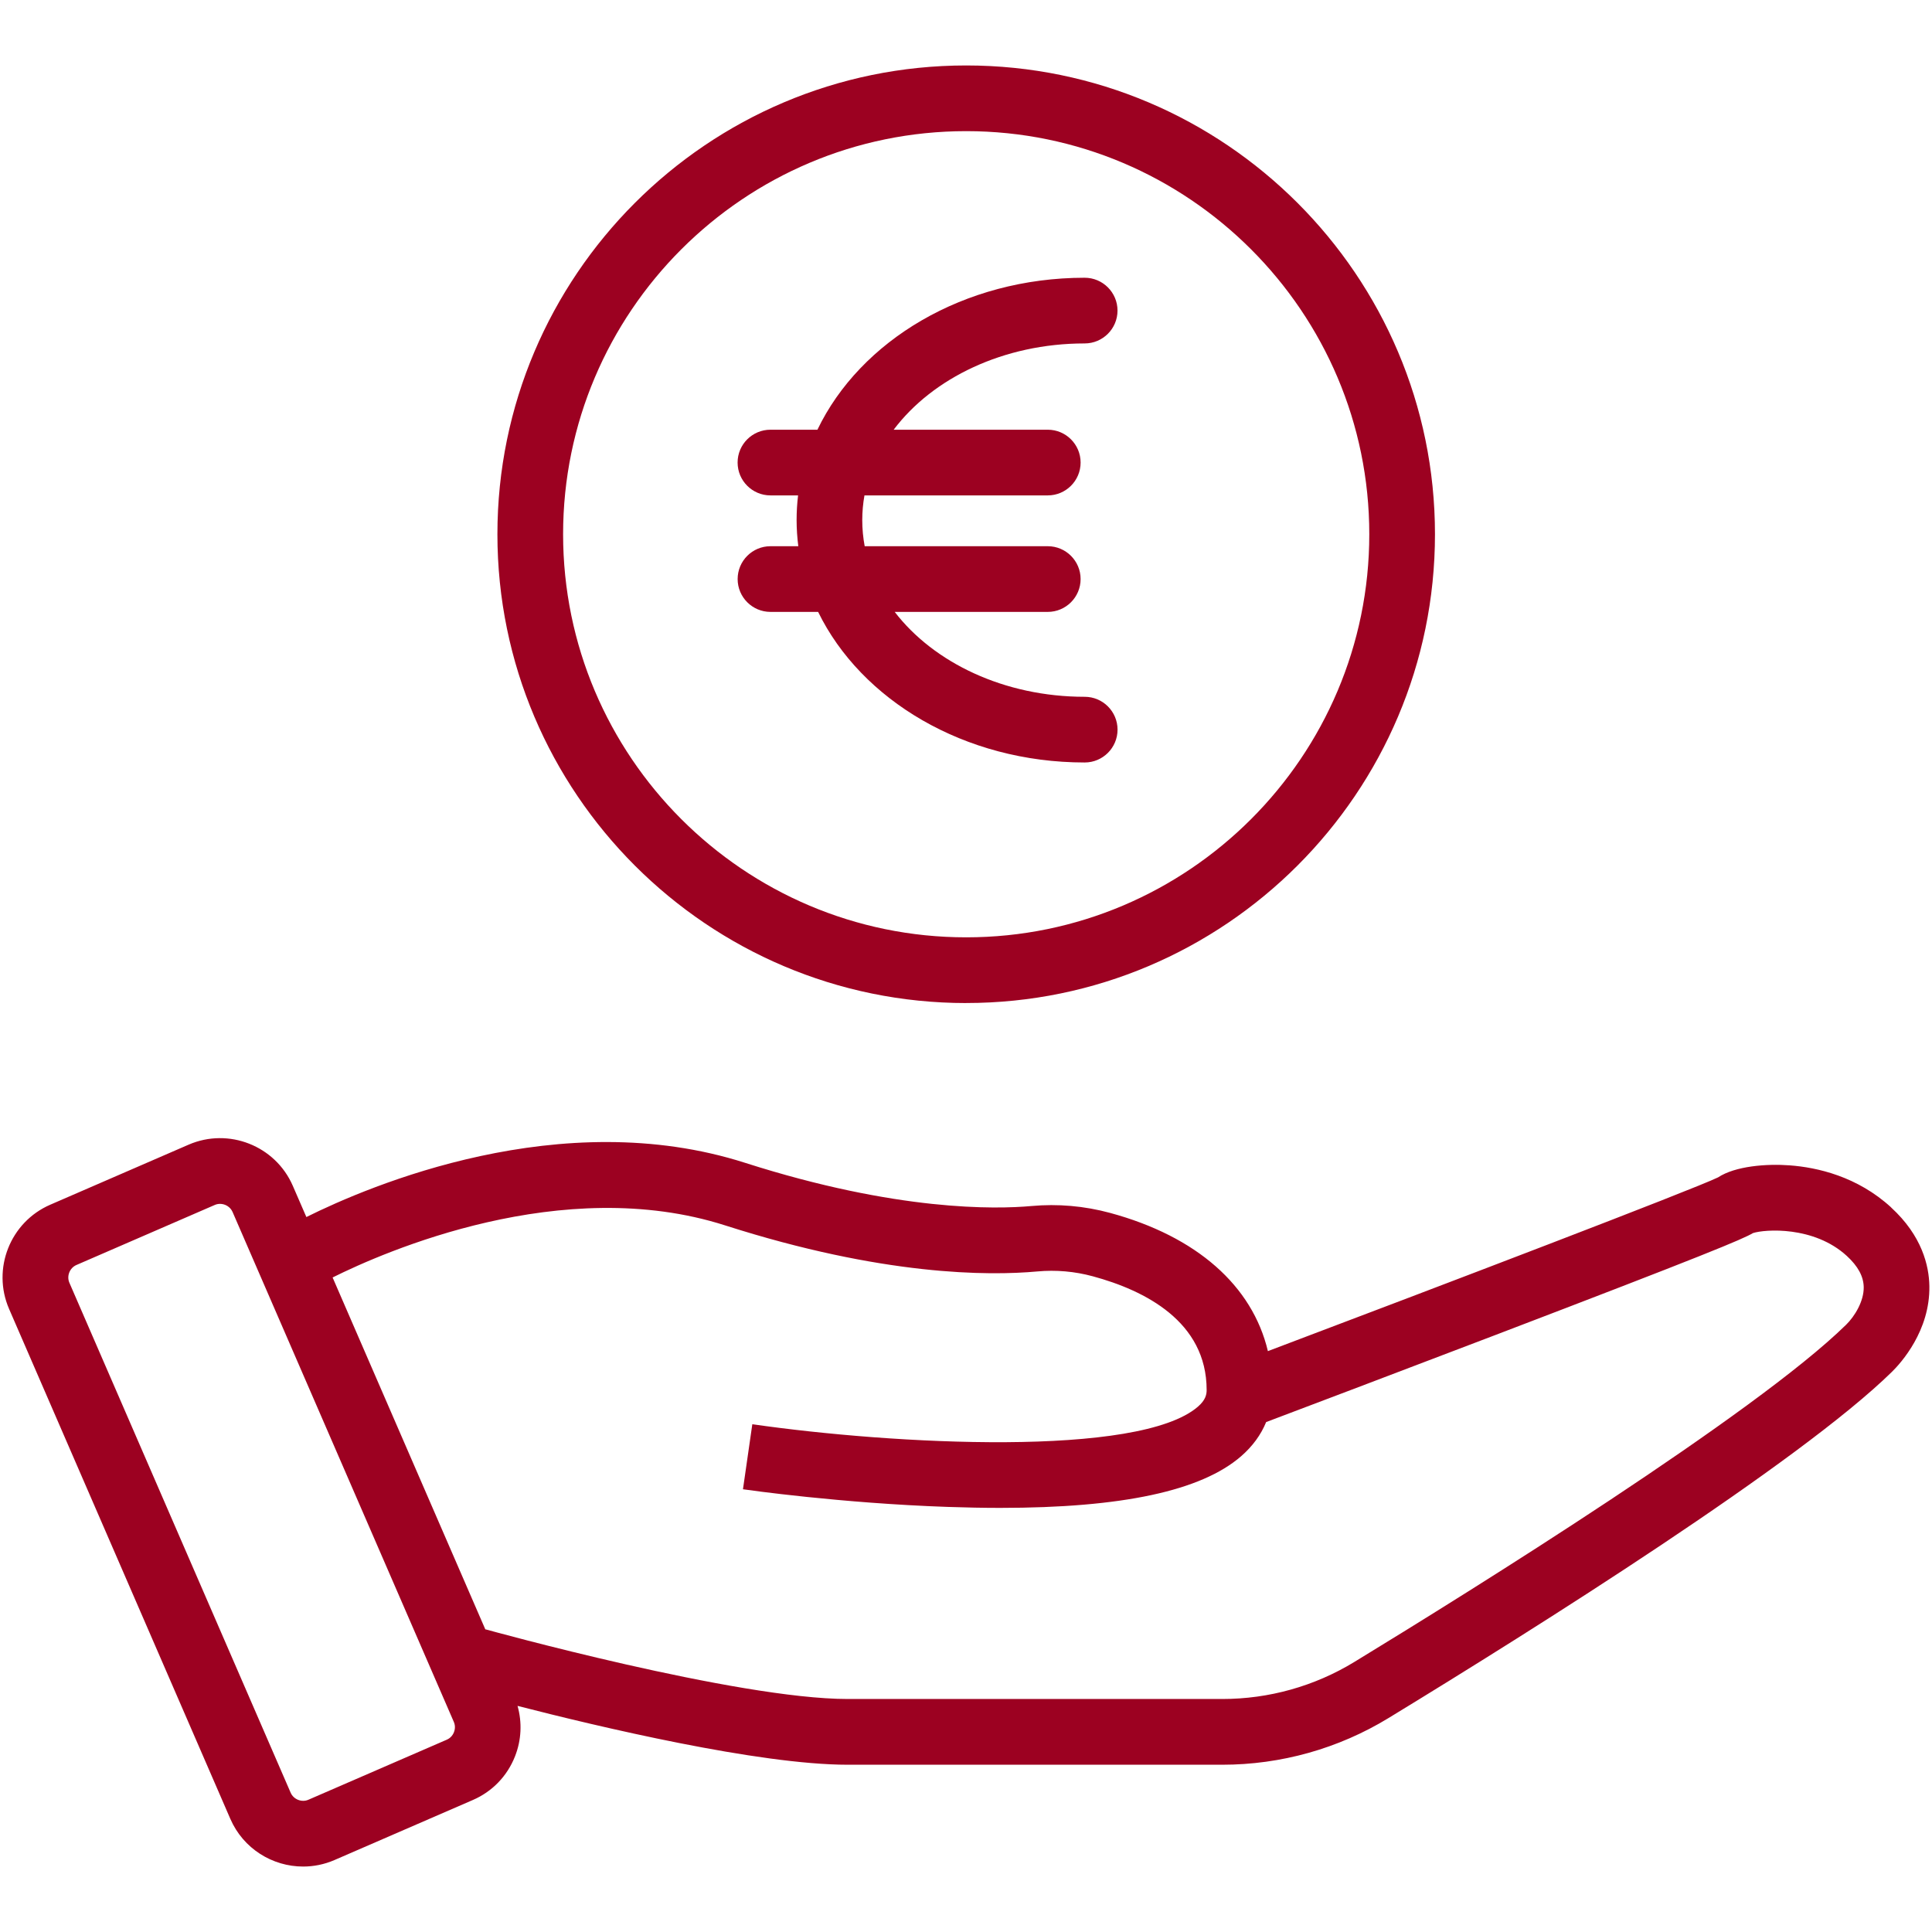 <?xml version="1.0" encoding="UTF-8"?>
<svg xmlns="http://www.w3.org/2000/svg" id="Ebene_1" viewBox="0 0 500 500">
  <defs>
    <style>.cls-1{fill:#9c0121;}</style>
  </defs>
  <path class="cls-1" d="M489.43,312.48c-8.77-8.04-19.14-10.36-26.29-10.89-5.91-.44-14.02.16-18.52,3.12-6.76,3.25-70.87,27.72-116.49,44.96-4.02-16.92-18.41-29.69-40.84-35.77-6.68-1.81-13.53-2.4-20.38-1.78-9.15.83-34.68,1.42-74.07-11.18-47.65-15.25-97.26,5.92-113.55,14.03l-3.51-8.08c-4.5-10.37-16.6-15.14-26.97-10.65l-35.81,15.54c-10.37,4.5-15.14,16.6-10.65,26.97l57.26,131.97c3.35,7.72,10.91,12.34,18.84,12.34,2.72,0,5.48-.54,8.13-1.69l35.81-15.54c5.01-2.17,8.88-6.18,10.89-11.28,1.67-4.23,1.87-8.78.66-13.07,21,5.4,62.43,15.23,85.43,15.23h96.96c15.18,0,30.05-4.17,43-12.07,38.4-23.41,106.4-66.18,130.3-89.61,2.32-2.28,9.89-10.61,9.69-22.21-.09-5.22-1.88-12.98-9.9-20.33ZM117.48,448.3c-.2.51-.71,1.44-1.85,1.93l-35.81,15.54c-1.74.76-3.85-.08-4.6-1.82l-57.26-131.97c-.76-1.74.08-3.85,1.82-4.6l35.81-15.54c.44-.19.9-.28,1.35-.28,1.36,0,2.68.79,3.25,2.1l57.26,131.97c.5,1.14.23,2.16.03,2.67ZM477.73,342.88c-23.54,23.07-96.83,68.7-127.24,87.24-10.28,6.27-22.09,9.58-34.15,9.58h-96.96c-28.69,0-93.08-17.85-93.73-18.03l-.02.08-39.55-91.14c13.33-6.64,59.46-26.95,101.58-13.48,40.83,13.07,68.15,13.07,80.8,11.92,4.83-.44,9.67-.02,14.38,1.26,13.43,3.64,29.44,11.7,29.44,29.43,0,1.16-.27,2.58-2.25,4.3-15.25,13.21-78.83,9.8-115.33,4.55l-2.42,16.83c1.02.15,25.33,3.62,53.02,4.57,4.72.16,9.23.25,13.53.25,31.55,0,52-4.39,62.34-13.34,2.98-2.58,5.16-5.57,6.51-8.87,9.39-3.55,34.41-13.01,59.38-22.55,54.38-20.77,63.97-24.79,66.61-26.36,3.07-1,15.76-1.9,24.27,5.9,2.91,2.67,4.34,5.31,4.39,8.09.06,3.59-2.27,7.5-4.6,9.78Z"></path>
  <path class="cls-1" d="M250.05,259.59c-66.9,0-121.32-54.43-121.32-121.32S183.15,16.94,250.05,16.94s121.32,54.43,121.32,121.32-54.43,121.32-121.32,121.32ZM250.05,33.94c-57.52,0-104.32,46.8-104.32,104.32s46.8,104.32,104.32,104.32,104.32-46.8,104.32-104.32-46.8-104.32-104.32-104.32Z"></path>
  <path class="cls-1" d="M280.71,180.33c-20.79,0-39.05-8.81-49.16-21.97h39.61c4.69,0,8.5-3.81,8.5-8.5s-3.81-8.5-8.5-8.5h-47.38c-.41-2.21-.63-4.46-.63-6.76,0-2.17.2-4.3.57-6.39h47.44c4.69,0,8.5-3.81,8.5-8.5s-3.81-8.5-8.5-8.5h-39.88c10.06-13.36,28.45-22.33,49.43-22.33,4.69,0,8.5-3.81,8.5-8.5s-3.81-8.5-8.5-8.5c-31.29,0-58.11,16.3-69.16,39.33h-12.16c-4.69,0-8.5,3.81-8.5,8.5s3.81,8.5,8.5,8.5h7.15c-.25,2.1-.38,4.24-.38,6.39,0,2.28.16,4.54.44,6.76h-7.2c-4.69,0-8.5,3.81-8.5,8.5s3.81,8.5,8.5,8.5h12.33c11.15,22.84,37.87,38.97,68.99,38.97,4.69,0,8.5-3.81,8.5-8.5s-3.81-8.5-8.5-8.5Z"></path>
</svg>
